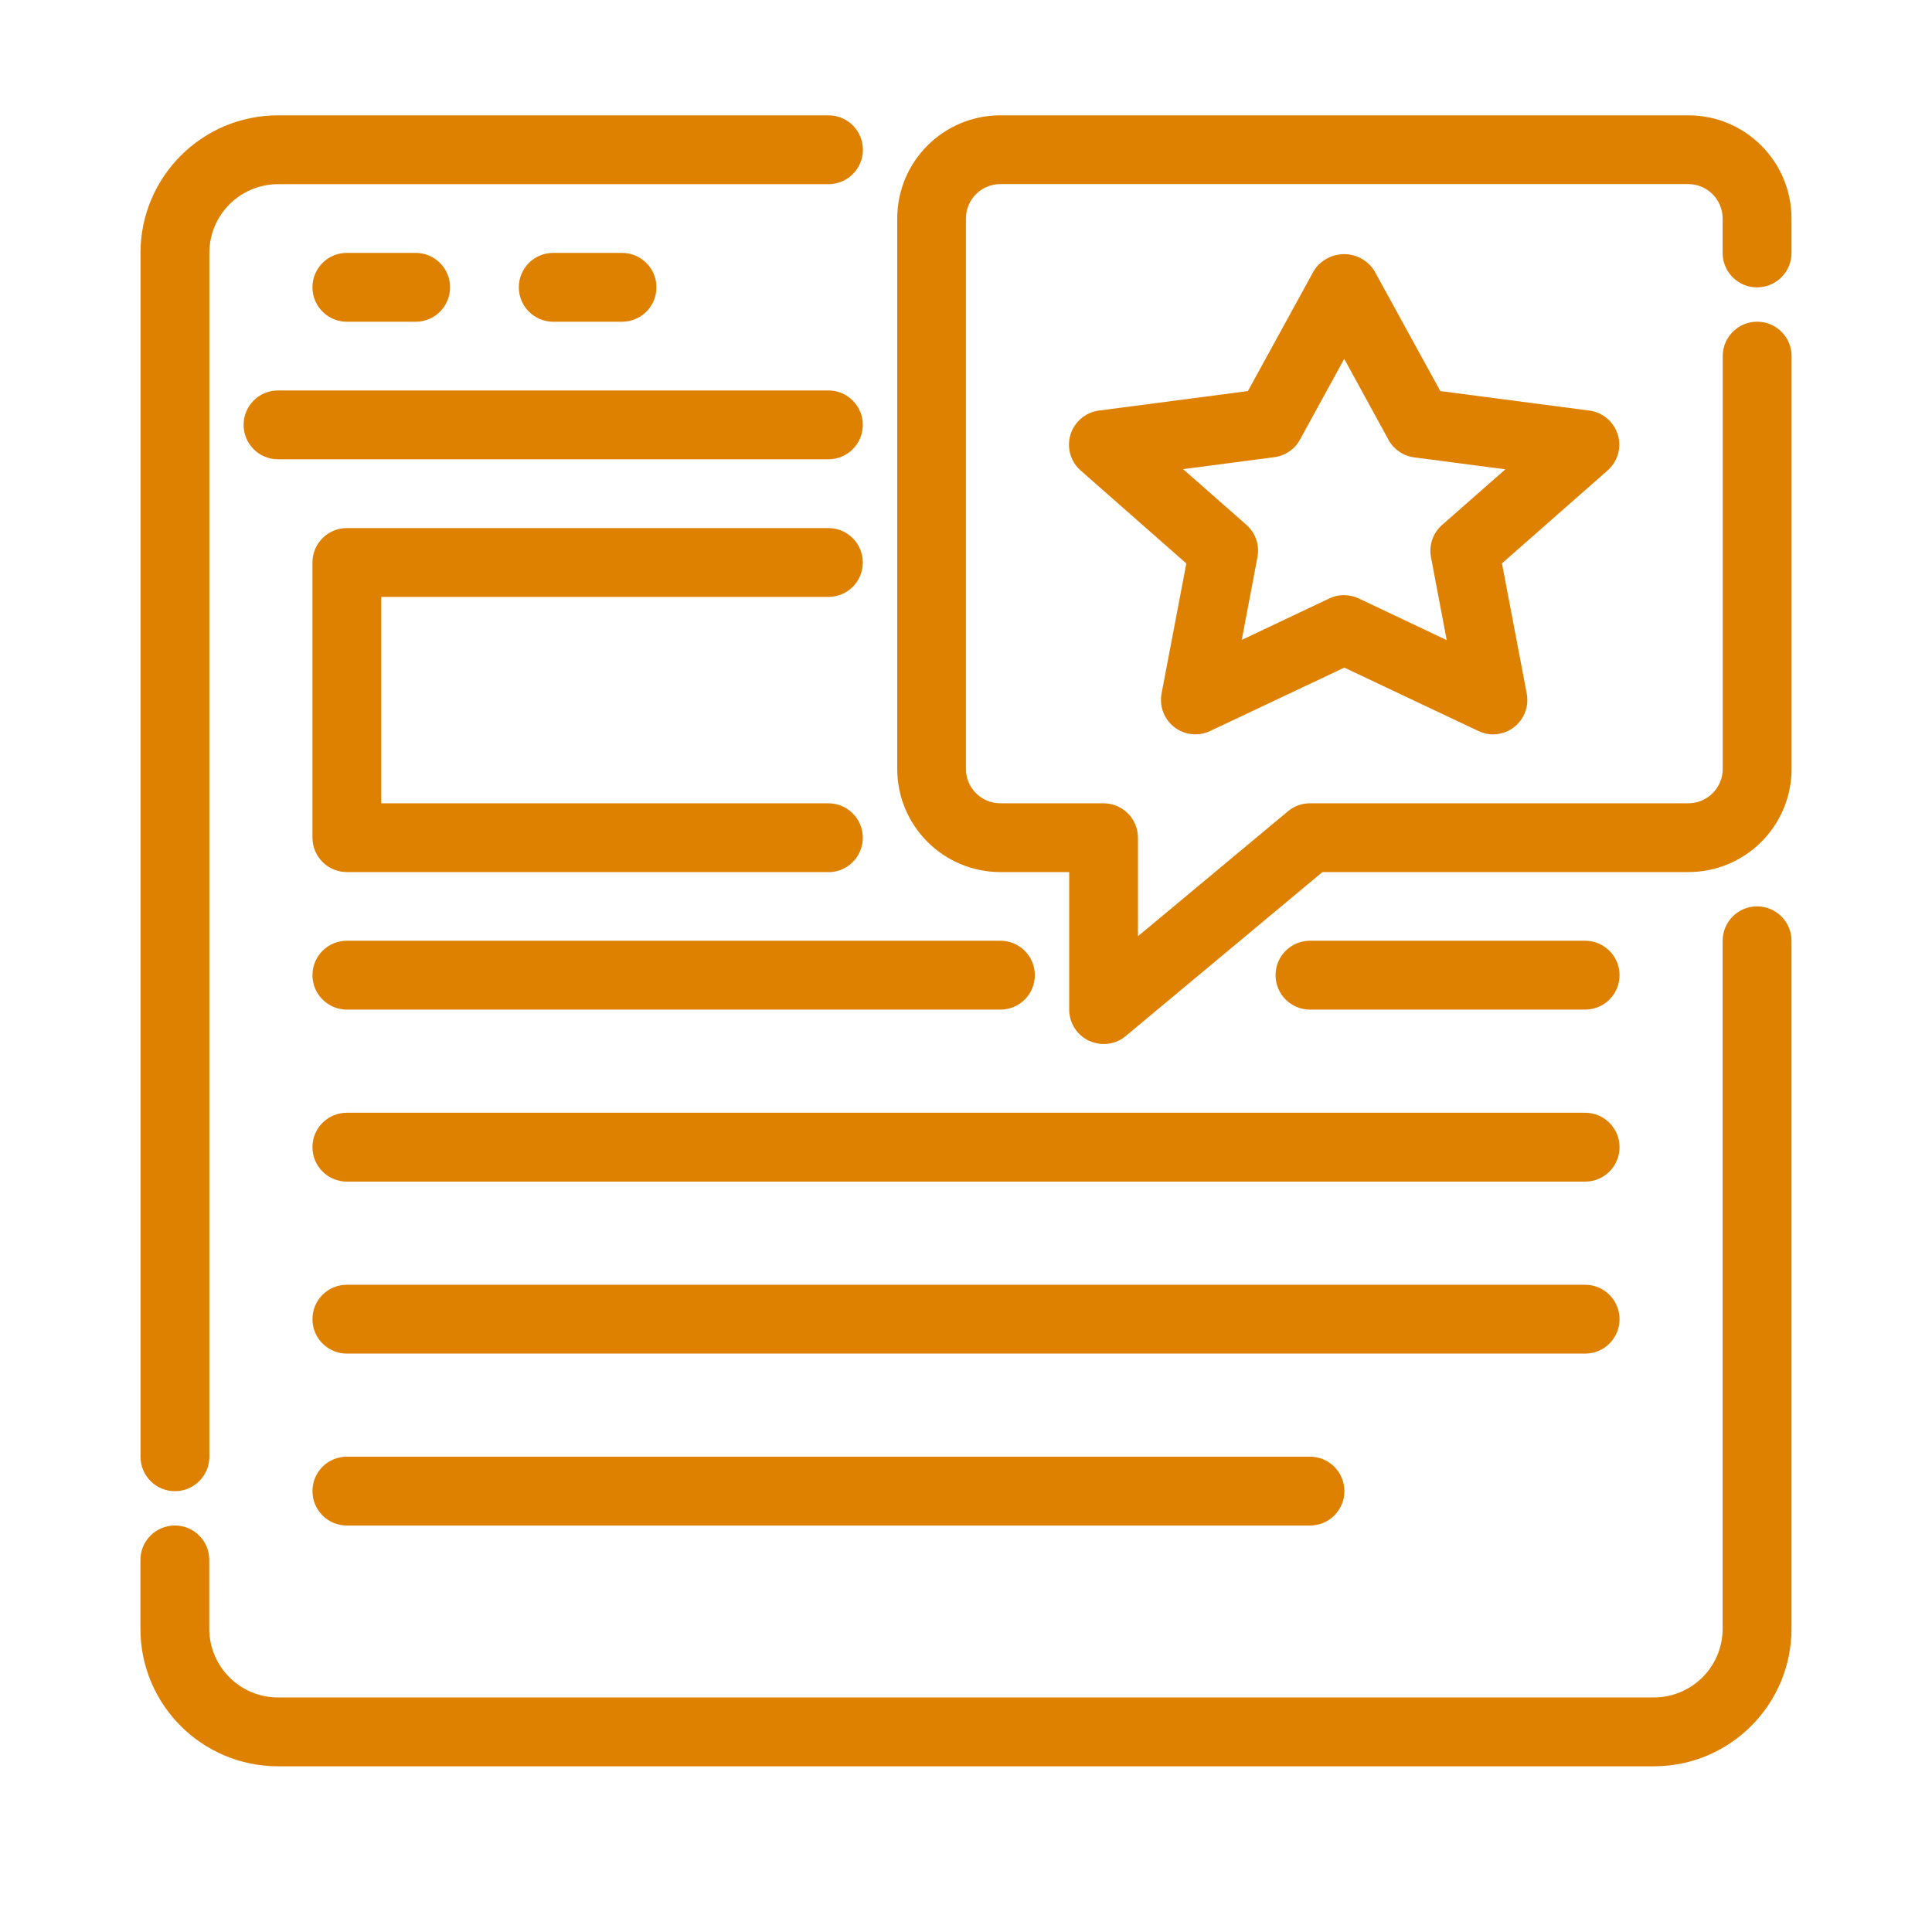 <svg width="220" height="220" viewBox="0 0 220 220" fill="none" xmlns="http://www.w3.org/2000/svg">
<path d="M19.92 169.803C17.76 169.803 16 168.053 16 165.883V28.803C16 20.153 23.01 13.133 31.67 13.133H94.34C96.5 13.133 98.26 14.883 98.26 17.053C98.26 19.223 96.51 20.973 94.34 20.973H31.67C27.34 20.973 23.84 24.483 23.84 28.803V165.883C23.84 168.043 22.09 169.803 19.92 169.803Z" fill="#DE8000"/>
<path d="M188.33 201.131H31.66C23.01 201.131 15.99 194.121 15.99 185.461V177.631C15.99 175.471 17.74 173.711 19.91 173.711C22.08 173.711 23.83 175.461 23.83 177.631V185.461C23.83 189.791 27.34 193.291 31.66 193.291H188.33C192.66 193.291 196.16 189.781 196.16 185.461V107.131C196.16 104.971 197.91 103.211 200.08 103.211C202.25 103.211 204 104.961 204 107.131V185.461C204 194.111 196.99 201.131 188.33 201.131Z" fill="#DE8000"/>
<path d="M94.33 52.301H31.66C29.5 52.301 27.74 50.551 27.74 48.381C27.74 46.211 29.49 44.461 31.66 44.461H94.33C96.49 44.461 98.25 46.211 98.25 48.381C98.25 50.551 96.5 52.301 94.33 52.301Z" fill="#DE8000"/>
<path d="M47.33 36.637H39.5C37.34 36.637 35.58 34.887 35.58 32.717C35.58 30.547 37.33 28.797 39.5 28.797H47.33C49.49 28.797 51.25 30.547 51.25 32.717C51.25 34.887 49.5 36.637 47.33 36.637Z" fill="#DE8000"/>
<path d="M70.83 36.637H63C60.84 36.637 59.08 34.887 59.08 32.717C59.08 30.547 60.83 28.797 63 28.797H70.83C72.99 28.797 74.75 30.547 74.75 32.717C74.75 34.887 73 36.637 70.83 36.637Z" fill="#DE8000"/>
<path d="M94.33 99.303H39.5C37.34 99.303 35.58 97.553 35.58 95.383V64.053C35.58 61.893 37.33 60.133 39.5 60.133H94.33C96.49 60.133 98.25 61.883 98.25 64.053C98.25 66.223 96.5 67.973 94.33 67.973H43.41V91.473H94.33C96.49 91.473 98.25 93.223 98.25 95.393C98.25 97.563 96.5 99.313 94.33 99.313V99.303Z" fill="#DE8000"/>
<path d="M113.92 114.965H39.5C37.34 114.965 35.58 113.215 35.58 111.045C35.58 108.875 37.33 107.125 39.5 107.125H113.92C116.08 107.125 117.84 108.875 117.84 111.045C117.84 113.215 116.09 114.965 113.92 114.965Z" fill="#DE8000"/>
<path d="M180.5 134.551H39.5C37.34 134.551 35.58 132.801 35.58 130.631C35.58 128.461 37.33 126.711 39.5 126.711H180.5C182.66 126.711 184.42 128.461 184.42 130.631C184.42 132.801 182.67 134.551 180.5 134.551Z" fill="#DE8000"/>
<path d="M180.5 154.137H39.5C37.34 154.137 35.58 152.387 35.58 150.217C35.58 148.047 37.33 146.297 39.5 146.297H180.5C182.66 146.297 184.42 148.047 184.42 150.217C184.42 152.387 182.67 154.137 180.5 154.137Z" fill="#DE8000"/>
<path d="M149.17 173.715H39.5C37.34 173.715 35.58 171.965 35.58 169.795C35.58 167.625 37.33 165.875 39.5 165.875H149.17C151.33 165.875 153.09 167.625 153.09 169.795C153.09 171.965 151.34 173.715 149.17 173.715Z" fill="#DE8000"/>
<path d="M125.67 118.883C125.1 118.883 124.53 118.753 124.01 118.513C122.63 117.873 121.76 116.483 121.75 114.973V99.303H113.92C107.43 99.303 102.17 94.043 102.17 87.553V24.883C102.17 18.393 107.43 13.133 113.92 13.133H192.25C198.74 13.133 204 18.393 204 24.883V28.803C204 30.963 202.25 32.723 200.08 32.723C197.91 32.723 196.16 30.973 196.16 28.803V24.883C196.16 22.723 194.41 20.963 192.24 20.963H113.91C111.75 20.963 109.99 22.713 109.99 24.883V87.553C109.99 89.713 111.74 91.473 113.91 91.473H125.66C127.82 91.473 129.58 93.223 129.58 95.393V106.613L146.66 92.383C147.36 91.793 148.25 91.473 149.17 91.473H192.25C194.41 91.473 196.17 89.723 196.17 87.553V40.553C196.17 38.393 197.92 36.633 200.09 36.633C202.26 36.633 204.01 38.383 204.01 40.553V87.553C204.01 94.043 198.75 99.303 192.26 99.303H150.59L128.18 117.983C127.48 118.573 126.59 118.893 125.67 118.883Z" fill="#DE8000"/>
<path d="M170.03 83.632C169.45 83.632 168.88 83.492 168.35 83.242L153.08 76.022L137.8 83.242C135.85 84.172 133.51 83.342 132.58 81.382C132.22 80.632 132.12 79.782 132.27 78.972L135.09 64.162L123.06 53.582C121.43 52.152 121.27 49.682 122.7 48.052C123.33 47.342 124.19 46.872 125.13 46.752L142.1 44.532L149.62 30.822C150.83 28.922 153.35 28.372 155.24 29.572C155.74 29.892 156.17 30.312 156.49 30.822L164.01 44.532L180.98 46.752C183.12 47.032 184.64 49.002 184.36 51.142C184.24 52.082 183.77 52.952 183.06 53.572L171.03 64.152L173.85 78.962C174.26 81.082 172.88 83.142 170.75 83.552C170.5 83.602 170.25 83.622 170 83.622L170.03 83.632ZM153.08 67.772C153.66 67.772 154.23 67.912 154.76 68.162L164.74 72.892L162.95 63.452C162.69 62.092 163.17 60.692 164.21 59.782L171.42 53.442L161.04 52.082C159.8 51.922 158.71 51.172 158.11 50.082L153.07 40.862L148.03 50.062C147.43 51.162 146.34 51.902 145.1 52.062L134.72 53.422L141.93 59.762C142.97 60.682 143.45 62.072 143.19 63.432L141.4 72.872L151.38 68.142C151.9 67.892 152.48 67.762 153.06 67.762L153.08 67.772Z" fill="#DE8000"/>
<path d="M180.5 114.965H149.17C147.01 114.965 145.25 113.215 145.25 111.045C145.25 108.875 147 107.125 149.17 107.125H180.5C182.66 107.125 184.42 108.875 184.42 111.045C184.42 113.215 182.67 114.965 180.5 114.965Z" fill="#DE8000"/>
</svg>
